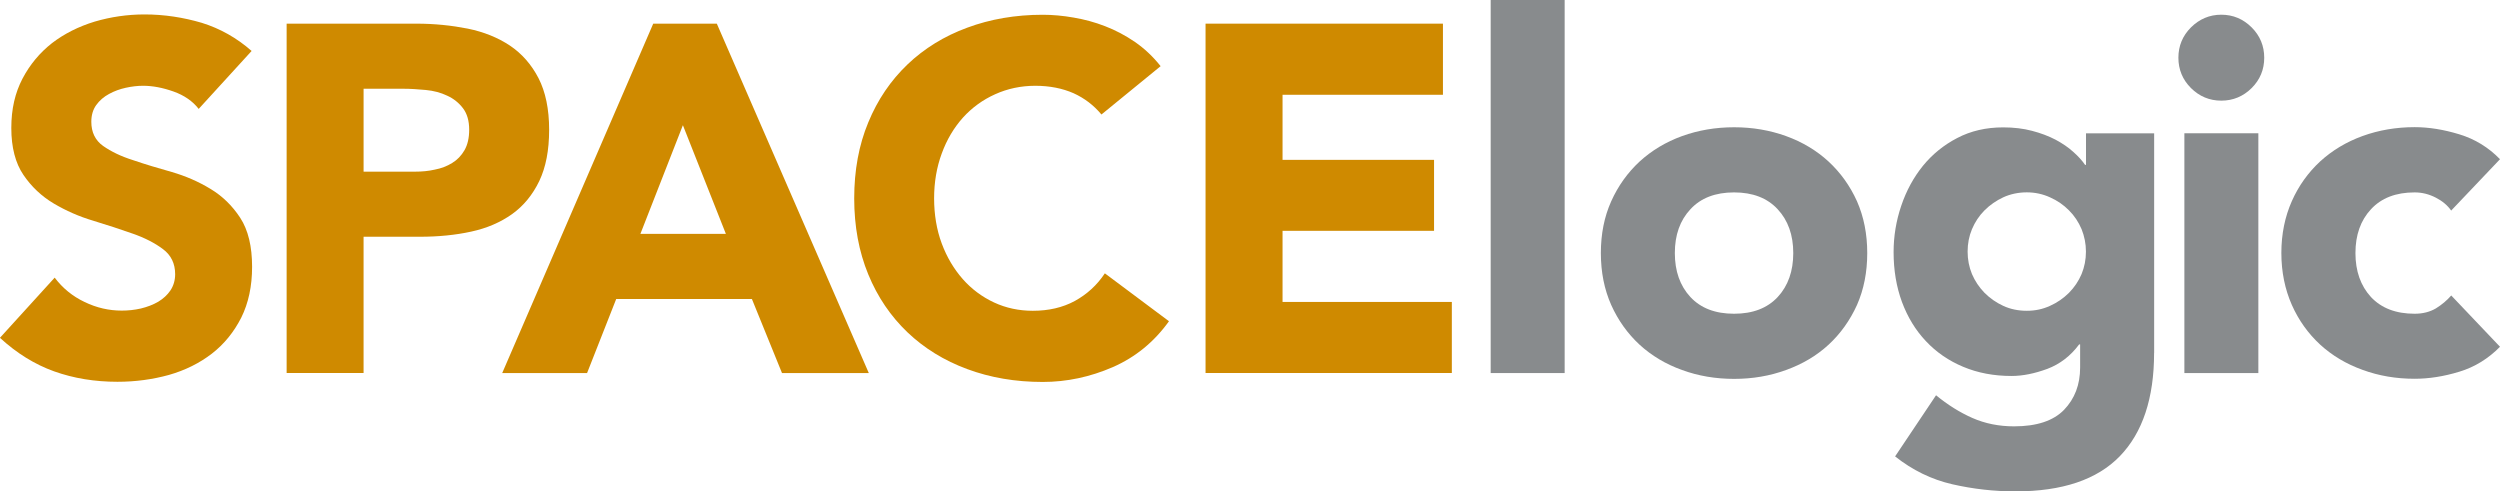 <?xml version="1.0" encoding="UTF-8"?>
<svg id="Layer_2" data-name="Layer 2" xmlns="http://www.w3.org/2000/svg" viewBox="0 0 464 91.2">
  <defs>
    <style>
      .cls-1 {
        fill: #cf8a00;
      }

      .cls-1, .cls-2 {
        stroke-width: 0px;
      }

      .cls-2 {
        fill: #888b8d;
      }
    </style>
  </defs>
  <g id="Layer_1-2" data-name="Layer 1">
    <g>
      <path class="cls-1" d="M36.9,20.24c-1.15-1.48-2.73-2.56-4.71-3.26-1.98-.7-3.86-1.06-5.63-1.06-1.03,0-2.11.13-3.21.37-1.1.24-2.15.62-3.11,1.15-.97.52-1.77,1.21-2.38,2.06-.61.85-.91,1.89-.91,3.1,0,1.95.73,3.45,2.19,4.49,1.47,1.03,3.31,1.93,5.54,2.63,2.22.76,4.63,1.48,7.19,2.2,2.57.75,4.96,1.78,7.18,3.13,2.22,1.33,4.07,3.13,5.55,5.4,1.46,2.25,2.19,5.28,2.19,9.07,0,3.59-.67,6.73-2.01,9.43-1.36,2.67-3.16,4.91-5.46,6.69-2.29,1.76-4.93,3.08-7.97,3.95-3.01.83-6.2,1.27-9.55,1.27-4.22,0-8.12-.64-11.74-1.93-3.6-1.29-6.95-3.36-10.07-6.23l10.16-11.17c1.47,1.95,3.31,3.46,5.55,4.52,2.23,1.08,4.52,1.6,6.9,1.6,1.18,0,2.35-.12,3.54-.39,1.19-.29,2.25-.69,3.22-1.25.93-.56,1.7-1.26,2.27-2.1.58-.87.88-1.89.88-3.02,0-1.97-.76-3.53-2.25-4.64-1.49-1.13-3.36-2.09-5.64-2.89-2.24-.79-4.68-1.59-7.31-2.39-2.63-.78-5.07-1.86-7.32-3.19-2.27-1.35-4.16-3.13-5.65-5.33-1.48-2.18-2.24-5.1-2.24-8.68s.71-6.55,2.07-9.16c1.38-2.63,3.21-4.82,5.49-6.61,2.3-1.76,4.94-3.08,7.92-3.99,3-.88,6.08-1.33,9.25-1.33,3.67,0,7.19.55,10.63,1.56,3.4,1.06,6.5,2.8,9.24,5.22l-9.8,10.73Z"/>
      <path class="cls-1" d="M53.2,4.39h24.08c3.36,0,6.53.33,9.52.92,3,.61,5.61,1.67,7.84,3.15,2.23,1.5,4,3.52,5.31,6.05,1.3,2.53,1.97,5.73,1.97,9.57s-.61,6.95-1.83,9.52c-1.24,2.57-2.91,4.6-5.05,6.14-2.14,1.52-4.67,2.62-7.6,3.25-2.92.64-6.09.95-9.51.95h-10.45v25.29h-14.28V4.39ZM67.48,31.86h9.53c1.28,0,2.53-.11,3.69-.38,1.21-.23,2.27-.64,3.22-1.23.95-.57,1.7-1.36,2.29-2.37.58-1.02.87-2.28.87-3.8,0-1.65-.38-2.97-1.15-3.99-.76-1-1.75-1.8-2.93-2.33-1.18-.57-2.52-.92-3.97-1.06-1.48-.14-2.88-.23-4.22-.23h-7.33v15.39Z"/>
      <path class="cls-1" d="M121.24,4.39h11.8l28.21,64.85h-16.11l-5.59-13.75h-25.18l-5.41,13.75h-15.75L121.24,4.39ZM126.74,23.25l-7.88,20.15h15.86l-7.97-20.15Z"/>
      <path class="cls-1" d="M204.42,21.24c-1.43-1.71-3.13-3.01-5.17-3.94-2.05-.9-4.43-1.38-7.1-1.38s-5.18.54-7.47,1.58c-2.29,1.03-4.27,2.47-5.95,4.32-1.68,1.88-3,4.08-3.94,6.66-.95,2.56-1.42,5.35-1.42,8.34s.47,5.84,1.42,8.38c.94,2.53,2.25,4.72,3.89,6.59,1.64,1.86,3.59,3.31,5.82,4.35,2.22,1.03,4.62,1.54,7.19,1.54,2.92,0,5.51-.59,7.78-1.81,2.25-1.24,4.13-2.93,5.59-5.14l11.9,8.89c-2.75,3.84-6.23,6.68-10.43,8.52-4.22,1.83-8.55,2.75-13,2.75-5.08,0-9.73-.8-14.02-2.39-4.27-1.58-7.97-3.86-11.08-6.82-3.1-2.96-5.55-6.54-7.28-10.75-1.74-4.22-2.61-8.93-2.61-14.11s.86-9.9,2.61-14.1c1.73-4.21,4.18-7.8,7.28-10.76,3.11-2.97,6.81-5.25,11.08-6.82,4.28-1.59,8.94-2.4,14.02-2.4,1.82,0,3.75.17,5.73.52,1.96.33,3.94.86,5.84,1.6,1.93.74,3.78,1.72,5.55,2.93,1.76,1.22,3.36,2.72,4.76,4.49l-10.98,8.97Z"/>
      <path class="cls-1" d="M223.76,4.39h44.05v13.2h-29.77v12.08h28.12v13.17h-28.12v13.2h31.42v13.19h-45.71V4.39Z"/>
      <path class="cls-2" d="M276.67,0h13.73v69.24h-13.73V0Z"/>
      <path class="cls-2" d="M297.12,46.97c0-3.54.63-6.74,1.92-9.61,1.29-2.87,3.05-5.32,5.27-7.38,2.23-2.04,4.85-3.62,7.87-4.72,3.02-1.09,6.24-1.64,9.67-1.64s6.63.55,9.65,1.64c3.04,1.1,5.66,2.68,7.88,4.72,2.22,2.06,3.98,4.5,5.28,7.38,1.26,2.87,1.9,6.07,1.9,9.61s-.63,6.74-1.9,9.63c-1.3,2.86-3.06,5.33-5.28,7.38-2.22,2.04-4.85,3.6-7.88,4.69-3.02,1.11-6.24,1.65-9.65,1.65s-6.65-.54-9.67-1.65c-3.03-1.09-5.64-2.65-7.87-4.69-2.22-2.05-3.98-4.51-5.27-7.38-1.28-2.88-1.92-6.09-1.92-9.63ZM310.85,46.97c0,3.35.96,6.08,2.89,8.16,1.93,2.07,4.62,3.1,8.1,3.1s6.17-1.03,8.1-3.1c1.93-2.08,2.89-4.81,2.89-8.16s-.97-6.07-2.89-8.13c-1.93-2.09-4.63-3.13-8.1-3.13s-6.18,1.04-8.1,3.13c-1.93,2.06-2.89,4.77-2.89,8.13Z"/>
      <path class="cls-2" d="M399.8,65.49c0,8.41-2.13,14.81-6.36,19.18-4.24,4.37-10.7,6.53-19.36,6.53-3.99,0-7.88-.44-11.73-1.32-3.84-.88-7.39-2.61-10.62-5.17l7.6-11.35c2.15,1.77,4.38,3.17,6.73,4.21,2.36,1.04,4.94,1.56,7.75,1.56,4.22,0,7.3-1.03,9.28-3.07,1.98-2.06,2.98-4.66,2.98-7.85v-4.29h-.18c-1.59,2.14-3.55,3.65-5.9,4.54-2.37.87-4.57,1.32-6.64,1.32-3.31,0-6.29-.57-8.98-1.7-2.68-1.12-4.99-2.7-6.92-4.76-1.93-2.04-3.4-4.46-4.45-7.28-1.03-2.81-1.55-5.89-1.55-9.24,0-2.94.47-5.81,1.42-8.61.95-2.82,2.3-5.28,4.03-7.42,1.74-2.13,3.85-3.85,6.35-5.15,2.52-1.32,5.36-1.98,8.54-1.98,1.94,0,3.73.21,5.35.64,1.62.42,3.07.97,4.36,1.64,1.27.68,2.38,1.43,3.29,2.26.92.81,1.66,1.63,2.2,2.42h.17v-5.86h12.65v40.76ZM365.19,46.7c0,1.47.27,2.85.81,4.17.56,1.3,1.33,2.45,2.33,3.48,1.01,1.01,2.18,1.82,3.48,2.42,1.32.61,2.78.91,4.36.91s2.96-.3,4.3-.91c1.35-.6,2.52-1.42,3.53-2.42,1.01-1.03,1.78-2.17,2.34-3.48.54-1.31.81-2.7.81-4.17s-.28-2.85-.81-4.17c-.56-1.31-1.33-2.49-2.34-3.49-1.01-1.02-2.17-1.82-3.53-2.42-1.34-.61-2.77-.92-4.3-.92s-3.04.31-4.36.92c-1.29.6-2.47,1.41-3.48,2.42-1,1-1.77,2.17-2.33,3.49-.55,1.32-.81,2.7-.81,4.17Z"/>
      <path class="cls-2" d="M404.31,10.72c0-2.2.78-4.08,2.33-5.63,1.56-1.55,3.44-2.36,5.63-2.36s4.08.8,5.64,2.36c1.55,1.55,2.33,3.43,2.33,5.63s-.78,4.07-2.33,5.62c-1.56,1.55-3.45,2.34-5.64,2.34s-4.07-.79-5.63-2.34c-1.55-1.55-2.33-3.44-2.33-5.62ZM405.42,24.73h13.73v44.51h-13.73V24.73Z"/>
      <path class="cls-2" d="M454.95,39.1c-.68-.98-1.63-1.78-2.85-2.41-1.24-.64-2.53-.98-3.94-.98-3.49,0-6.18,1.04-8.11,3.13-1.92,2.06-2.88,4.77-2.88,8.13s.97,6.08,2.88,8.16c1.94,2.07,4.63,3.1,8.11,3.1,1.52,0,2.83-.34,3.94-.99,1.1-.68,2.05-1.48,2.85-2.4l9.05,9.52c-2.14,2.18-4.65,3.75-7.55,4.63-2.91.89-5.67,1.31-8.29,1.31-3.42,0-6.64-.54-9.66-1.65-3.03-1.09-5.65-2.65-7.88-4.69-2.22-2.05-3.99-4.51-5.26-7.38-1.27-2.88-1.94-6.09-1.94-9.63s.67-6.74,1.94-9.61c1.27-2.87,3.04-5.32,5.26-7.38,2.23-2.04,4.86-3.62,7.88-4.72,3.02-1.09,6.24-1.64,9.66-1.64,2.62,0,5.37.44,8.29,1.33,2.9.88,5.41,2.42,7.55,4.62l-9.05,9.52Z"/>
    </g>
  </g>
</svg>